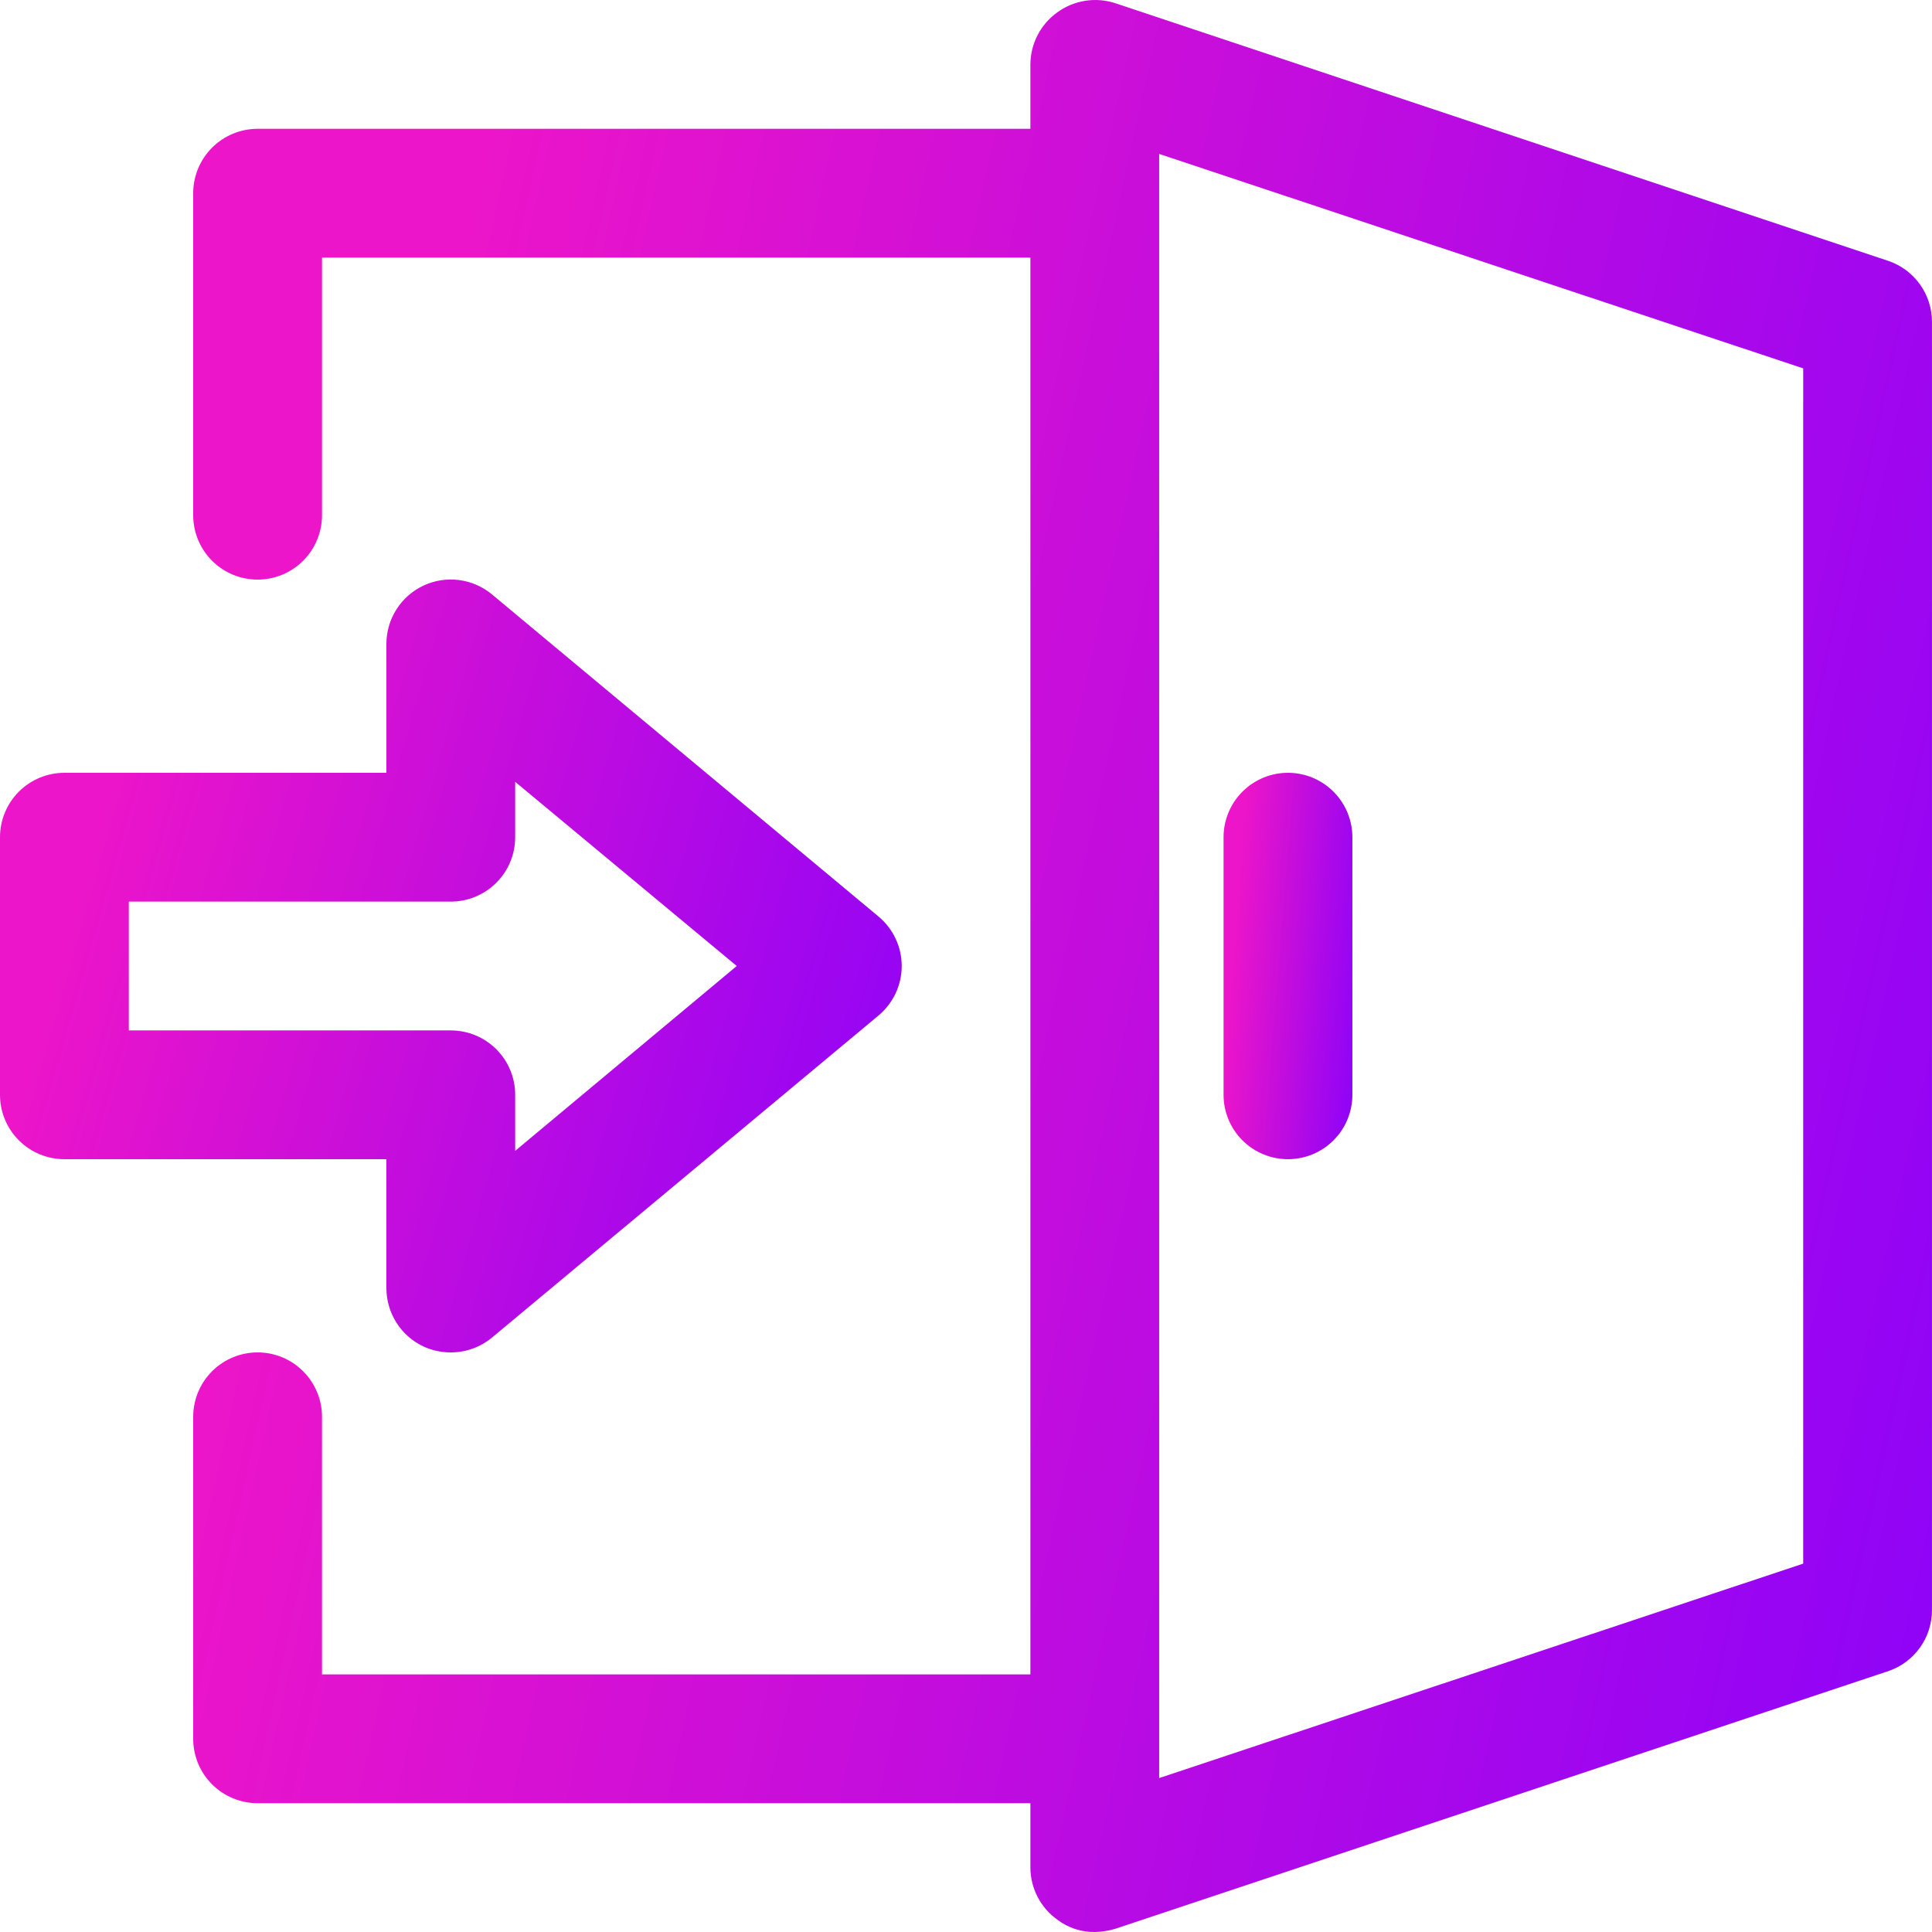 <?xml version="1.0" encoding="UTF-8"?> <svg xmlns="http://www.w3.org/2000/svg" width="70" height="70" viewBox="0 0 70 70" fill="none"> <path d="M68.412 9.451L40.413 0.117C40.062 0.002 39.689 -0.029 39.324 0.028C38.959 0.085 38.612 0.227 38.313 0.444C38.011 0.659 37.765 0.942 37.595 1.271C37.424 1.599 37.335 1.964 37.333 2.334V4.667H9.333C8.714 4.667 8.121 4.913 7.683 5.351C7.246 5.788 7 6.382 7 7.001V18.667C7 19.286 7.246 19.879 7.683 20.317C8.121 20.755 8.714 21 9.333 21C9.952 21 10.546 20.755 10.983 20.317C11.421 19.879 11.667 19.286 11.667 18.667V9.334H37.333V60.667H11.667V51.333C11.667 50.715 11.421 50.121 10.983 49.684C10.546 49.246 9.952 49 9.333 49C8.714 49 8.121 49.246 7.683 49.684C7.246 50.121 7 50.715 7 51.333V63C7 63.619 7.246 64.212 7.683 64.65C8.121 65.087 8.714 65.333 9.333 65.333H37.333V67.666C37.335 68.037 37.424 68.401 37.595 68.73C37.765 69.058 38.011 69.342 38.313 69.556C38.702 69.851 39.178 70.007 39.666 70C39.919 69.995 40.17 69.956 40.413 69.883L68.412 60.55C68.876 60.393 69.278 60.095 69.563 59.697C69.848 59.3 70 58.822 69.999 58.333V11.667C70 11.178 69.848 10.701 69.563 10.303C69.278 9.905 68.876 9.607 68.412 9.451V9.451ZM65.333 56.653L41.999 64.423V5.577L65.333 13.347V56.653Z" fill="url(#paint0_linear)"></path> <path d="M2.333 42H14V46.667C13.999 47.113 14.126 47.55 14.366 47.927C14.605 48.303 14.948 48.603 15.353 48.79C15.661 48.93 15.995 49.002 16.333 49C16.878 49.001 17.407 48.811 17.826 48.463L31.826 36.797C32.09 36.578 32.303 36.303 32.449 35.993C32.595 35.682 32.671 35.343 32.671 35C32.671 34.657 32.595 34.318 32.449 34.008C32.303 33.697 32.09 33.423 31.826 33.204L17.826 21.537C17.485 21.253 17.071 21.072 16.63 21.016C16.19 20.959 15.743 21.029 15.341 21.218C14.94 21.407 14.6 21.706 14.363 22.081C14.125 22.455 13.999 22.89 14 23.334V28H2.333C1.714 28 1.121 28.246 0.683 28.684C0.246 29.121 0 29.715 0 30.334V39.667C0 40.286 0.246 40.879 0.683 41.317C1.121 41.754 1.714 42 2.333 42ZM4.667 32.667H16.333C16.952 32.667 17.545 32.421 17.983 31.983C18.421 31.546 18.666 30.953 18.666 30.334V28.327L26.693 35L18.666 41.697V39.667C18.666 39.048 18.421 38.455 17.983 38.017C17.545 37.579 16.952 37.334 16.333 37.334H4.667V32.667Z" fill="url(#paint1_linear)"></path> <path d="M46.665 42C47.284 42 47.878 41.754 48.315 41.317C48.753 40.879 48.999 40.286 48.999 39.667V30.334C48.999 29.715 48.753 29.121 48.315 28.684C47.878 28.246 47.284 28 46.665 28C46.047 28 45.453 28.246 45.015 28.684C44.578 29.121 44.332 29.715 44.332 30.334V39.667C44.332 40.286 44.578 40.879 45.015 41.317C45.453 41.754 46.047 42 46.665 42Z" fill="url(#paint2_linear)"></path> <defs> <linearGradient id="paint0_linear" x1="62.46" y1="146.422" x2="-10.169" y2="130.404" gradientUnits="userSpaceOnUse"> <stop stop-color="#7F00FF"></stop> <stop offset="1" stop-color="#EC15C9"></stop> </linearGradient> <linearGradient id="paint1_linear" x1="28.761" y1="79.573" x2="-7.751" y2="69.134" gradientUnits="userSpaceOnUse"> <stop stop-color="#7F00FF"></stop> <stop offset="1" stop-color="#EC15C9"></stop> </linearGradient> <linearGradient id="paint2_linear" x1="48.44" y1="57.284" x2="42.836" y2="56.827" gradientUnits="userSpaceOnUse"> <stop stop-color="#7F00FF"></stop> <stop offset="1" stop-color="#EC15C9"></stop> </linearGradient> </defs> </svg> 